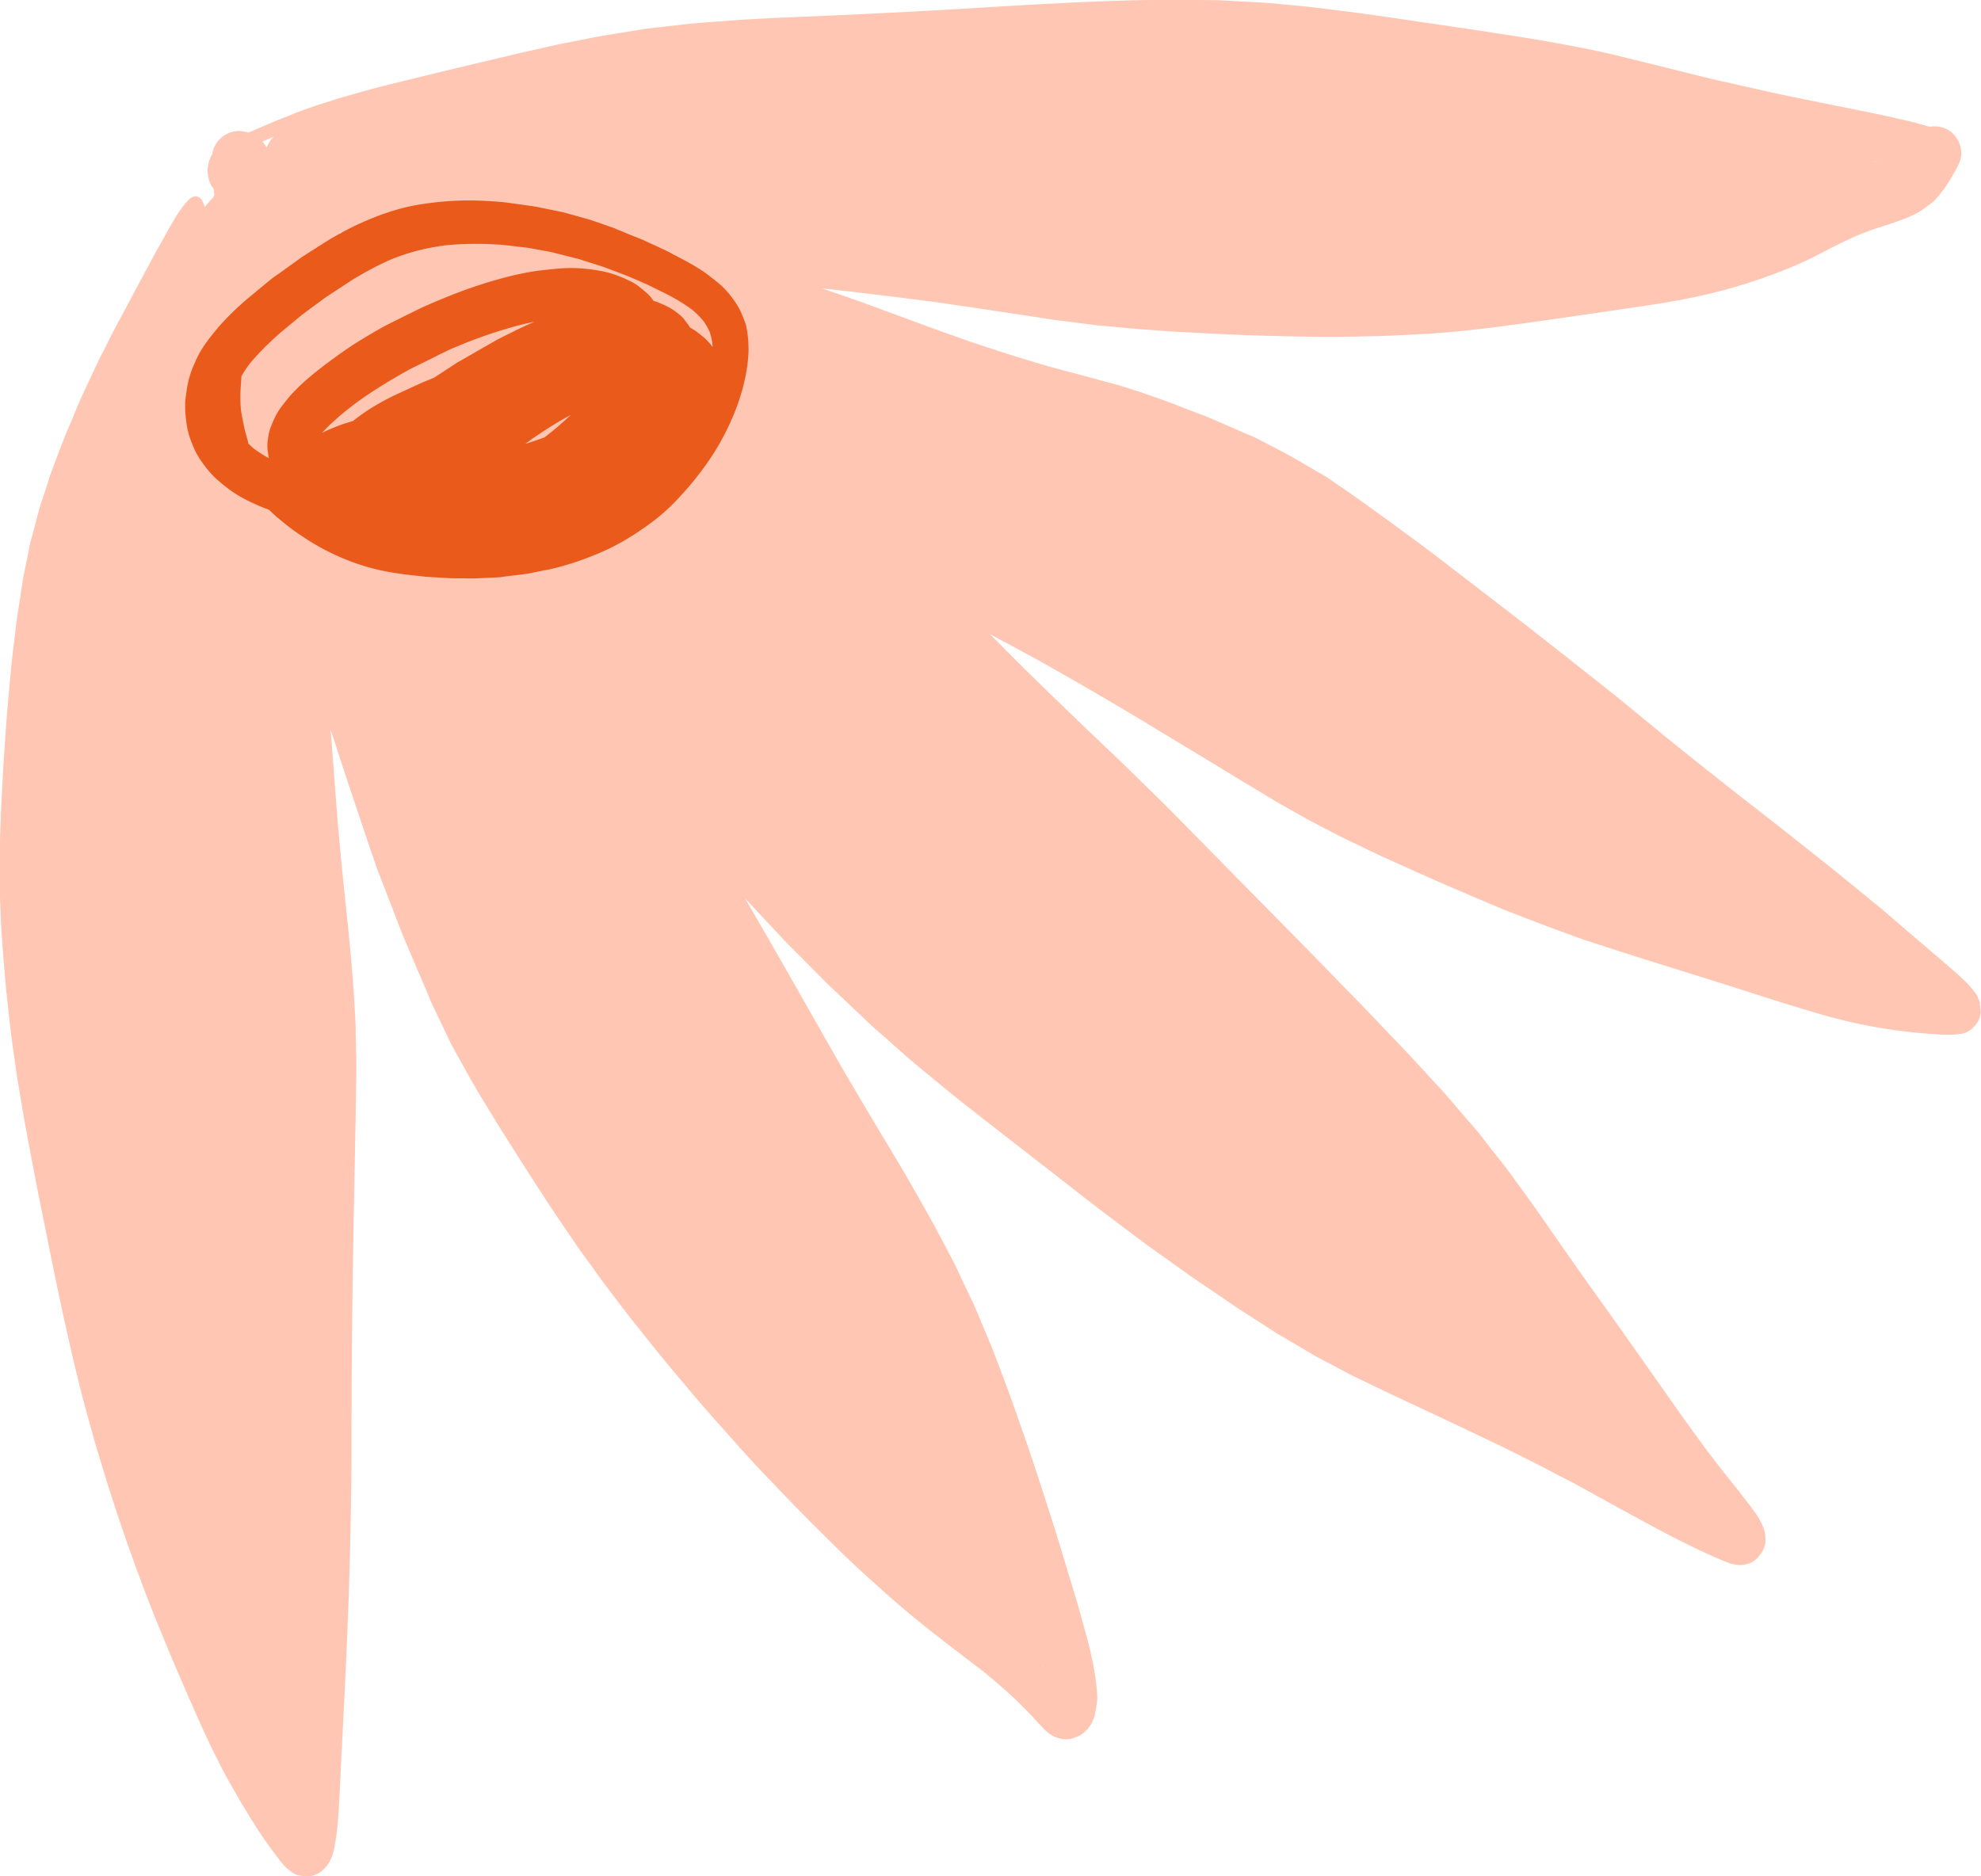 <svg xmlns="http://www.w3.org/2000/svg" viewBox="0 0 122.81 116.35"><g data-name="Layer_1"><path fill="#ffc6b3" d="M122.76 62.2c-.06-.15-.12-.29-.18-.44-.03-.05-.06-.09-.09-.14-.1-.14-.2-.27-.31-.4a7.18 7.18 0 0 0-.38-.4c-.29-.29-.61-.56-.92-.83-.37-.33-.76-.66-1.14-.98-.94-.8-1.88-1.61-2.81-2.41-.32-.28-.65-.54-.98-.81-.6-.49-1.19-.98-1.79-1.46-.96-.79-1.94-1.55-2.91-2.32-1.67-1.33-3.36-2.62-5.03-3.95-.36-.28-.72-.57-1.07-.85-.8-.64-1.6-1.28-2.39-1.93-.93-.76-1.85-1.53-2.79-2.28-1.86-1.48-3.73-2.96-5.61-4.42-1.9-1.47-3.81-2.94-5.72-4.4-.41-.31-.82-.61-1.23-.91-.41-.3-.81-.6-1.22-.9-.95-.68-1.89-1.38-2.86-2.04-.31-.21-.62-.42-.93-.64-.13-.09-.25-.17-.38-.24-.63-.36-1.25-.73-1.88-1.09-.45-.26-.91-.49-1.37-.73l-.81-.42c-.26-.14-.54-.24-.81-.36l-2.07-.9c-.44-.19-.9-.35-1.34-.52-.49-.19-.98-.39-1.48-.57-.33-.12-.66-.23-1-.35-.24-.08-.48-.18-.72-.25-.51-.16-1.02-.33-1.54-.47-.57-.15-1.14-.31-1.71-.46-.66-.18-1.32-.35-1.98-.53-.49-.13-.98-.28-1.46-.43-.47-.14-.94-.28-1.41-.43-.66-.22-1.32-.43-1.98-.65-.54-.18-1.08-.38-1.62-.57-.45-.16-.91-.32-1.36-.49-1.13-.41-2.26-.83-3.39-1.25-1.04-.38-2.08-.74-3.13-1.1 1.84.21 3.69.42 5.53.66.77.1 1.55.19 2.32.31l2.24.33 3.37.51c.51.08 1.02.16 1.54.22.66.08 1.31.17 1.97.25.18.02.37.04.55.05l1.24.12c.45.04.91.08 1.36.11.55.04 1.11.09 1.66.12.69.04 1.39.08 2.08.11 2.19.12 4.39.18 6.59.21 1.17.02 2.35 0 3.53-.03 1.11-.02 2.21-.08 3.31-.14 2.37-.13 4.73-.45 7.07-.78 2.18-.31 4.36-.63 6.54-.95 1.12-.17 2.23-.35 3.34-.59 1.1-.23 2.18-.53 3.25-.87.51-.16 1.02-.34 1.52-.53.62-.23 1.25-.48 1.85-.76.5-.23.99-.49 1.48-.74.47-.25.95-.48 1.44-.71.21-.1.42-.19.63-.27.41-.16.81-.31 1.23-.44.22-.07.44-.14.65-.21.39-.13.77-.27 1.14-.43.2-.09.39-.18.58-.29.1-.06.2-.13.3-.2.18-.12.35-.26.52-.39.14-.11.25-.24.36-.37.48-.56.86-1.19 1.2-1.84.06-.13.12-.26.17-.39.08-.29.09-.58.01-.88-.11-.41-.38-.78-.74-1-.35-.21-.76-.28-1.16-.21-.4-.11-.8-.23-1.21-.33-.56-.13-1.12-.26-1.68-.38-1.08-.23-2.16-.44-3.24-.66-1.12-.23-2.24-.45-3.36-.69l-3.61-.81c-1.03-.24-2.06-.5-3.09-.76-1.16-.29-2.33-.57-3.49-.86-.59-.14-1.18-.26-1.77-.38-.53-.11-1.06-.2-1.59-.3-1.03-.19-2.07-.36-3.11-.52-2.44-.38-4.88-.73-7.32-1.09-1.02-.15-2.05-.29-3.07-.42-.63-.08-1.25-.15-1.88-.23l-.6-.06-1.28-.12c-.43-.04-.85-.08-1.28-.1L75.87.03C75.38 0 74.9.01 74.41 0c-.53 0-1.06-.03-1.59-.02-1.1.02-2.19.02-3.29.06-1.16.04-2.32.08-3.47.14-1.17.06-2.35.12-3.52.19l-3.47.21c-2.41.14-4.83.26-7.24.37-1.09.05-2.18.09-3.27.14-.58.02-1.17.06-1.75.09-.44.02-.88.04-1.32.08-.75.06-1.49.11-2.24.17-.44.03-.88.09-1.32.14-.39.04-.78.09-1.17.13-.25.03-.5.05-.75.09l-1.86.3c-.43.07-.86.14-1.29.22l-2.12.42c-.53.11-1.05.23-1.57.35-.45.1-.91.2-1.36.31-2.28.54-4.55 1.08-6.82 1.64-.78.19-1.57.38-2.34.6-.44.12-.87.25-1.31.37-.46.13-.92.29-1.38.43-.7.22-1.39.47-2.07.75-.38.15-.76.3-1.13.46-.45.19-.91.39-1.36.58-.03 0-.05-.02-.08-.03-.15-.02-.3-.05-.45-.07a1.7 1.7 0 0 0-1.49.82c-.11.19-.19.39-.22.61-.18.31-.28.64-.29 1 0 .36.08.7.26 1.01.04.06.08.12.13.17 0 .07 0 .13.01.2 0 .05 0 .1.02.14-.02.05-.04.11-.06.16l-.12.12c-.1.1-.18.21-.27.31l-.14.17c-.04-.11-.09-.23-.14-.34-.04-.09-.09-.14-.15-.21-.04-.05-.12-.07-.18-.09a.375.375 0 0 0-.21 0c-.09.02-.17.07-.24.13-.24.21-.43.46-.61.72-.15.21-.29.43-.42.66-.32.55-.63 1.11-.94 1.66-.29.52-.57 1.05-.85 1.57-.54 1-1.07 2.01-1.61 3.01-.24.44-.47.89-.69 1.34-.23.46-.47.91-.69 1.37-.3.65-.61 1.3-.91 1.96-.23.49-.43 1.01-.64 1.51-.19.44-.38.88-.55 1.33-.24.63-.48 1.26-.71 1.88-.07.19-.13.39-.19.59-.13.4-.26.81-.4 1.21-.16.5-.29 1-.42 1.51-.08.31-.16.62-.25.92-.05.18-.08.36-.11.55l-.24 1.17c-.04.2-.09.4-.12.6-.1.68-.21 1.35-.31 2.03-.08.51-.14 1.01-.2 1.52-.06.53-.14 1.07-.19 1.6-.07.71-.13 1.43-.2 2.14-.11 1.18-.19 2.35-.27 3.53-.08 1.08-.12 2.16-.18 3.24-.03.61-.05 1.23-.07 1.84l-.03 1.05v2.19c.02.66.05 1.33.07 1.99.02.53.07 1.06.1 1.59l.12 1.51c.05.53.09 1.07.15 1.6.07.67.15 1.34.22 2.01.07.62.16 1.23.25 1.85.06.45.12.89.19 1.34.2 1.16.38 2.32.6 3.47.23 1.23.46 2.45.7 3.67l.69 3.43c.22 1.08.44 2.15.67 3.23.25 1.19.52 2.37.79 3.55.13.57.28 1.14.42 1.72.11.44.22.87.34 1.31l.57 2.06c.15.53.32 1.06.48 1.59.65 2.15 1.36 4.28 2.14 6.39.41 1.12.83 2.23 1.28 3.33.44 1.07.88 2.14 1.34 3.2.47 1.09.94 2.18 1.43 3.26.25.55.51 1.1.78 1.64.09.19.19.37.28.56.13.26.26.52.4.77.3.54.61 1.08.92 1.62.26.44.53.88.8 1.31.27.43.55.86.85 1.27.2.29.41.57.62.85.18.24.36.47.57.68l.28.22c.13.11.28.19.45.24.12.02.25.04.38.06.17.03.34.02.51-.03.47-.12.84-.47 1.07-.89.21-.38.28-.78.35-1.2.06-.36.11-.73.14-1.09.05-.61.09-1.21.12-1.82.06-1.16.11-2.32.17-3.48.12-2.34.24-4.69.33-7.03.09-2.17.15-4.35.19-6.53.02-1.24.04-2.48.05-3.72 0-1.2 0-2.4.01-3.59 0-4.55.09-9.11.17-13.66l.06-3.08c.03-1.27.04-2.54.06-3.81 0-.46 0-.93-.02-1.39 0-.38-.02-.76-.02-1.14 0-.15 0-.31-.01-.46-.04-.72-.08-1.44-.13-2.16-.03-.5-.08-1.01-.12-1.51-.09-1.09-.2-2.18-.32-3.27-.13-1.26-.26-2.52-.38-3.79-.21-2.17-.35-4.35-.52-6.53-.02-.31-.05-.63-.08-.94.41 1.25.81 2.5 1.23 3.75.33.98.66 1.97.99 2.95.2.59.4 1.17.6 1.76.11.33.25.65.37.97.42 1.09.84 2.18 1.26 3.26.18.45.38.9.57 1.35.29.69.59 1.38.88 2.06.14.32.26.65.41.97.27.57.54 1.13.81 1.7.17.35.32.7.51 1.03.33.6.67 1.2 1 1.8.47.84.98 1.65 1.48 2.47.5.83 1.02 1.64 1.54 2.46.62.97 1.24 1.94 1.87 2.9.58.88 1.18 1.75 1.78 2.63.26.39.55.76.82 1.14.31.43.61.86.93 1.28.62.81 1.22 1.63 1.86 2.42.67.84 1.34 1.69 2.03 2.52.72.86 1.44 1.72 2.17 2.57.72.83 1.45 1.64 2.18 2.46.6.67 1.21 1.34 1.84 1.99.76.79 1.51 1.58 2.28 2.36.78.79 1.57 1.56 2.36 2.34.69.67 1.4 1.32 2.11 1.95.75.68 1.51 1.35 2.3 1.99a79.8 79.8 0 0 0 2.3 1.82l2.04 1.56c.73.61 1.46 1.22 2.14 1.89.34.33.67.67.99 1.02.21.23.42.46.64.68.34.34.82.57 1.3.58.33 0 .57-.11.87-.24.14-.09.28-.2.4-.32s.22-.26.3-.4c.24-.4.28-.84.35-1.29.05-.32.01-.66-.02-.98-.08-.85-.25-1.68-.45-2.51-.15-.59-.32-1.18-.48-1.77-.24-.9-.52-1.79-.79-2.68-.33-1.11-.67-2.22-1.02-3.33-.31-.98-.63-1.96-.95-2.94-.29-.88-.58-1.76-.89-2.63-.34-.95-.66-1.91-1.02-2.86-.24-.64-.48-1.28-.72-1.91-.19-.51-.41-1.01-.62-1.51-.22-.52-.43-1.03-.65-1.55a6.5 6.5 0 0 0-.22-.46c-.17-.35-.33-.7-.5-1.05-.18-.37-.34-.75-.53-1.12-.31-.59-.62-1.19-.94-1.78-.49-.93-1.02-1.85-1.54-2.77-.97-1.71-2.01-3.37-3-5.06-.5-.85-1.01-1.7-1.51-2.56-.52-.92-1.05-1.84-1.57-2.76-1.45-2.56-2.91-5.12-4.39-7.66.8.85 1.59 1.7 2.39 2.55.2.22.42.43.63.64.51.51 1.01 1.02 1.52 1.53.22.22.44.45.67.67.44.42.88.83 1.32 1.25.39.37.79.74 1.18 1.12.28.27.58.52.87.77.72.64 1.43 1.29 2.17 1.9.54.44 1.08.89 1.62 1.33.31.25.62.51.93.76.9.7 1.8 1.41 2.7 2.11 1.58 1.23 3.16 2.45 4.74 3.69.72.56 1.44 1.11 2.17 1.66.73.55 1.46 1.11 2.21 1.65.57.41 1.15.82 1.72 1.23.26.18.51.37.77.55.92.63 1.84 1.25 2.76 1.88.38.26.77.5 1.16.75.48.31.95.62 1.43.92.09.06.18.11.27.16.29.17.59.35.88.52.29.17.58.34.88.52.14.08.27.17.41.24.5.26 1 .53 1.49.79.33.18.67.36 1.01.52.94.45 1.88.91 2.83 1.35 1.91.89 3.81 1.79 5.71 2.7a111.303 111.303 0 0 1 3.74 1.88c.42.22.84.43 1.25.65 1.81.99 3.61 2 5.43 2.96.84.45 1.68.87 2.54 1.27.49.23.99.45 1.49.65.38.15.81.21 1.21.11.27-.07.52-.22.7-.43.08-.1.16-.2.23-.29.08-.14.14-.28.18-.43.1-.32.04-.61-.01-.92-.05-.12-.1-.24-.14-.36-.04-.09-.08-.18-.13-.27-.19-.35-.44-.67-.67-.98-.48-.63-.97-1.25-1.47-1.87-.4-.5-.78-1.01-1.17-1.51-.53-.73-1.06-1.45-1.58-2.18-.63-.89-1.25-1.78-1.88-2.67a564.63 564.63 0 0 0-3.54-4.99c-1.14-1.6-2.26-3.21-3.38-4.82-.55-.79-1.13-1.57-1.69-2.35-.34-.48-.72-.94-1.08-1.4-.33-.42-.66-.85-.99-1.27-.08-.1-.16-.19-.24-.28-.22-.26-.45-.52-.67-.78l-1.07-1.25c-.28-.33-.59-.64-.88-.96-.4-.44-.8-.87-1.2-1.31-.26-.28-.53-.56-.8-.84-.44-.47-.89-.93-1.33-1.4-.7-.73-1.4-1.46-2.11-2.18-2.66-2.75-5.36-5.46-8.04-8.19-1.38-1.4-2.75-2.82-4.16-4.19-.72-.7-1.43-1.4-2.15-2.09-.74-.7-1.48-1.4-2.21-2.11-1.45-1.39-2.9-2.79-4.31-4.21-.38-.38-.75-.76-1.13-1.14.14.07.28.15.41.22.54.29 1.09.58 1.63.88.37.2.75.4 1.12.61a265.9 265.9 0 0 1 5.9 3.42c2.18 1.32 4.37 2.64 6.55 3.97.37.22.74.44 1.1.66.46.27.91.56 1.37.82.58.32 1.15.65 1.73.97.17.1.36.18.53.28.38.2.76.39 1.14.59.42.22.84.42 1.27.62.49.24.98.48 1.48.71 1.07.48 2.13.97 3.2 1.44 1.13.49 2.26.98 3.4 1.46.44.18.88.38 1.33.55.69.27 1.38.53 2.07.8.43.16.85.32 1.28.47.49.18.98.37 1.47.53 1.07.35 2.15.7 3.22 1.04 2.22.7 4.44 1.38 6.65 2.09 1.12.36 2.24.72 3.37 1.06 1.07.33 2.15.64 3.25.89a32.668 32.668 0 0 0 5.19.73c.25.02.5.03.75.03.17 0 .34 0 .5-.02.29-.03.49-.05.74-.19.24-.14.43-.34.58-.57.14-.23.21-.51.18-.78-.01-.12-.03-.23-.04-.35zm-6.35-52.12c-.1-.02-.2-.04-.29-.07.1.02.2.04.29.07zM12.46 13.44c-.02-.05-.04-.11-.06-.16.02.05.04.1.06.16zm-.21-.58v-.03c0 .01.01.02.01.04zm-.01-.04zm-.07-.14zm-.19.21c-.01.01-.02.03-.03.04.01-.01.02-.03.03-.04zm-1.23 45.55zm1.72.23zm1.18-45.01-.06.06.06-.06zm1.01.81zm2.03-5.64c-.06.1-.11.2-.15.31-.08-.12-.18-.24-.27-.36.23-.1.46-.2.7-.3-.11.1-.2.22-.28.35zm1.46 103.15v-.17.17zm.74-50.61v-.12.12zm.17 4.68c-.09.11-.18.21-.27.31l-.1.1c.03-.03.07-.06.1-.1.1-.1.19-.2.27-.31zm1.96-51.64c.05 0 .11.01.16.02.1.2.19.4.29.61l-.45-.63zm43.62 88.95c-.02-.09-.05-.19-.07-.28.03.09.05.19.08.28zm39.48-10.68-.12-.15.12.15zm14.48-31.17s-.05-.05-.08-.07a.5.5 0 0 1 .08.07z"/><path fill="#ea5a1b" d="M46.26 20.22c-.03-.11-.07-.22-.11-.33-.07-.18-.14-.37-.22-.54-.1-.23-.23-.44-.37-.65-.18-.26-.37-.5-.58-.73a4.69 4.69 0 0 0-.57-.52c-.25-.2-.5-.4-.76-.58-.21-.15-.44-.28-.66-.42-.41-.24-.84-.46-1.26-.68-.13-.07-.26-.14-.4-.21-.12-.07-.26-.12-.38-.18-.23-.11-.47-.22-.7-.32-.21-.1-.41-.2-.63-.28-.38-.15-.75-.3-1.13-.46-.13-.05-.26-.1-.38-.16-.13-.05-.26-.09-.39-.14-.38-.13-.75-.26-1.13-.39-.13-.04-.26-.07-.39-.11l-.75-.21c-.16-.04-.31-.09-.47-.13-.1-.03-.21-.04-.32-.07l-1.32-.27c-.19-.04-.38-.06-.57-.09-.24-.03-.47-.07-.71-.1l-.66-.09c-.3-.04-.61-.06-.91-.08-1.04-.07-2.09-.07-3.13.03-.61.06-1.22.14-1.83.26-.5.1-1 .24-1.48.4-.58.19-1.15.42-1.7.67-.47.21-.93.45-1.38.7-.23.13-.47.26-.7.41-.18.11-.36.23-.54.34-.34.22-.69.44-1.03.66l-.21.15c-.19.14-.38.28-.58.42-.2.14-.4.29-.6.43-.19.13-.38.26-.56.41-.29.24-.58.47-.86.71l-.51.42c-.19.16-.37.32-.56.49-.37.34-.73.7-1.07 1.07-.24.26-.45.53-.67.8-.16.2-.31.41-.46.63-.13.2-.25.4-.36.62-.1.2-.19.41-.28.62a5.71 5.71 0 0 0-.34 1.1c-.05.23-.08.46-.11.69-.02.14-.04.29-.05.44v.2c0 .18 0 .36.02.54.03.37.08.74.17 1.11.08.33.21.64.34.95.09.23.21.44.34.65.06.1.13.19.19.28.13.18.26.36.4.52.16.19.33.36.51.53.25.22.51.43.78.63.2.15.42.29.64.42.21.12.42.23.63.33.33.16.67.31 1.02.44.06.02.11.04.17.07.24.24.49.46.75.67.8.67 1.68 1.25 2.6 1.75.94.5 1.94.9 2.97 1.18.75.2 1.52.33 2.29.42.25.03.51.06.76.08.14.02.28.04.42.05.41.02.81.05 1.22.07.3.02.61.02.91.02.31 0 .63.02.94 0l1.31-.06c.16 0 .33-.04.49-.06l.75-.09c.18-.02.36-.04.54-.07.11-.01.22-.04.33-.06l.75-.15.46-.09c1.05-.25 2.08-.6 3.07-1.03.47-.2.92-.43 1.36-.68.44-.25.87-.53 1.29-.82.46-.32.91-.66 1.33-1.04.38-.34.73-.7 1.07-1.08.39-.42.75-.86 1.1-1.32.31-.4.6-.82.88-1.26.27-.43.52-.88.75-1.34.26-.52.49-1.06.69-1.61.17-.48.32-.96.43-1.46.13-.57.22-1.16.25-1.75.01-.25 0-.49-.01-.74-.03-.34-.07-.68-.15-1.01zm-14.33.29c-.22.11-.45.22-.67.33-.17.09-.34.17-.5.26-.72.41-1.44.82-2.16 1.24-.08.04-.16.09-.24.13-.08.05-.16.11-.24.16l-1.21.79-.51.21c-.04.02-.09.03-.13.05-.38.17-.75.34-1.13.52-.19.09-.38.17-.57.26-.24.11-.47.23-.7.35-.44.24-.87.49-1.28.77-.24.17-.48.34-.71.53l-.51.15c-.33.11-.66.25-.98.38-.14.06-.28.13-.42.2.11-.12.21-.24.33-.35.18-.19.38-.36.57-.53.35-.32.73-.61 1.1-.9.77-.57 1.58-1.09 2.41-1.58.21-.12.43-.25.64-.37.15-.08.29-.17.44-.24l.36-.18c.45-.22.9-.44 1.35-.67.16-.08.31-.15.47-.23.26-.13.53-.24.8-.35.14-.06.27-.11.41-.17.86-.34 1.74-.65 2.64-.91.54-.16 1.09-.3 1.65-.41-.4.17-.8.36-1.2.55zm1.83 6.61c-.39.14-.79.28-1.19.4.1-.08.21-.15.31-.23.16-.12.32-.22.48-.33.34-.23.68-.45 1.03-.66.32-.2.65-.39.99-.57-.51.49-1.05.95-1.61 1.38zm10.23-5.83c-.21-.27-.49-.48-.76-.69-.14-.11-.29-.2-.45-.29-.03-.05-.06-.09-.09-.14-.1-.13-.2-.27-.3-.4-.15-.18-.35-.33-.54-.47a3.3 3.3 0 0 0-.57-.34c-.21-.09-.41-.19-.62-.26-.05-.02-.1-.03-.14-.04l-.18-.24c-.21-.25-.48-.45-.74-.66-.19-.15-.4-.27-.62-.37-.54-.26-1.1-.47-1.7-.58-.35-.07-.71-.12-1.07-.15-.27-.03-.53-.04-.8-.04-.64 0-1.28.08-1.91.15-.51.06-1.02.16-1.52.27-1 .23-1.99.53-2.96.87-.59.21-1.17.44-1.75.68-.23.09-.45.19-.68.29-.14.06-.28.12-.41.18-.35.17-.69.34-1.04.51l-1.14.57c-.28.14-.54.3-.81.45-.44.26-.88.52-1.31.8-.43.28-.84.57-1.25.87-.5.37-.99.74-1.46 1.14-.38.32-.75.67-1.09 1.04-.23.25-.44.53-.65.8-.15.2-.28.42-.39.65-.1.21-.19.42-.27.63-.04.11-.07.23-.1.35-.04.22-.08.45-.09.67-.02.24.03.49.06.73 0 .05.02.1.03.14-.32-.17-.63-.37-.93-.59l-.33-.3c-.02-.05-.03-.1-.04-.15l-.18-.65c-.04-.16-.07-.32-.1-.47-.06-.27-.11-.54-.15-.81-.03-.29-.04-.58-.04-.88 0-.16.01-.32.02-.48.01-.2.03-.41.04-.61v-.13c.17-.3.36-.58.57-.85.39-.46.81-.9 1.25-1.31.24-.23.49-.46.75-.67.41-.34.81-.68 1.22-1.01.21-.15.41-.31.62-.46l.57-.42c.07-.05.13-.1.2-.15l1.05-.69.52-.34c.24-.16.49-.3.73-.44.63-.36 1.27-.69 1.94-.97.5-.19 1-.36 1.51-.49.54-.14 1.09-.24 1.65-.32.66-.07 1.33-.1 2-.1.35 0 .71.01 1.06.03.24.01.48.02.72.05.48.06.96.11 1.44.17.33.06.66.12.98.18.17.03.34.06.51.1.1.02.19.05.28.07l1.31.33c.08.02.17.05.25.08.23.07.47.15.7.22.24.08.49.15.73.24.4.15.8.3 1.21.46.22.08.44.18.66.27.24.11.48.21.73.32.35.17.7.35 1.06.52.62.31 1.22.66 1.76 1.07.25.21.48.45.69.7.14.2.26.42.36.64.09.24.14.49.18.75 0 .07 0 .13.01.2l-.19-.25z"/></g></svg>